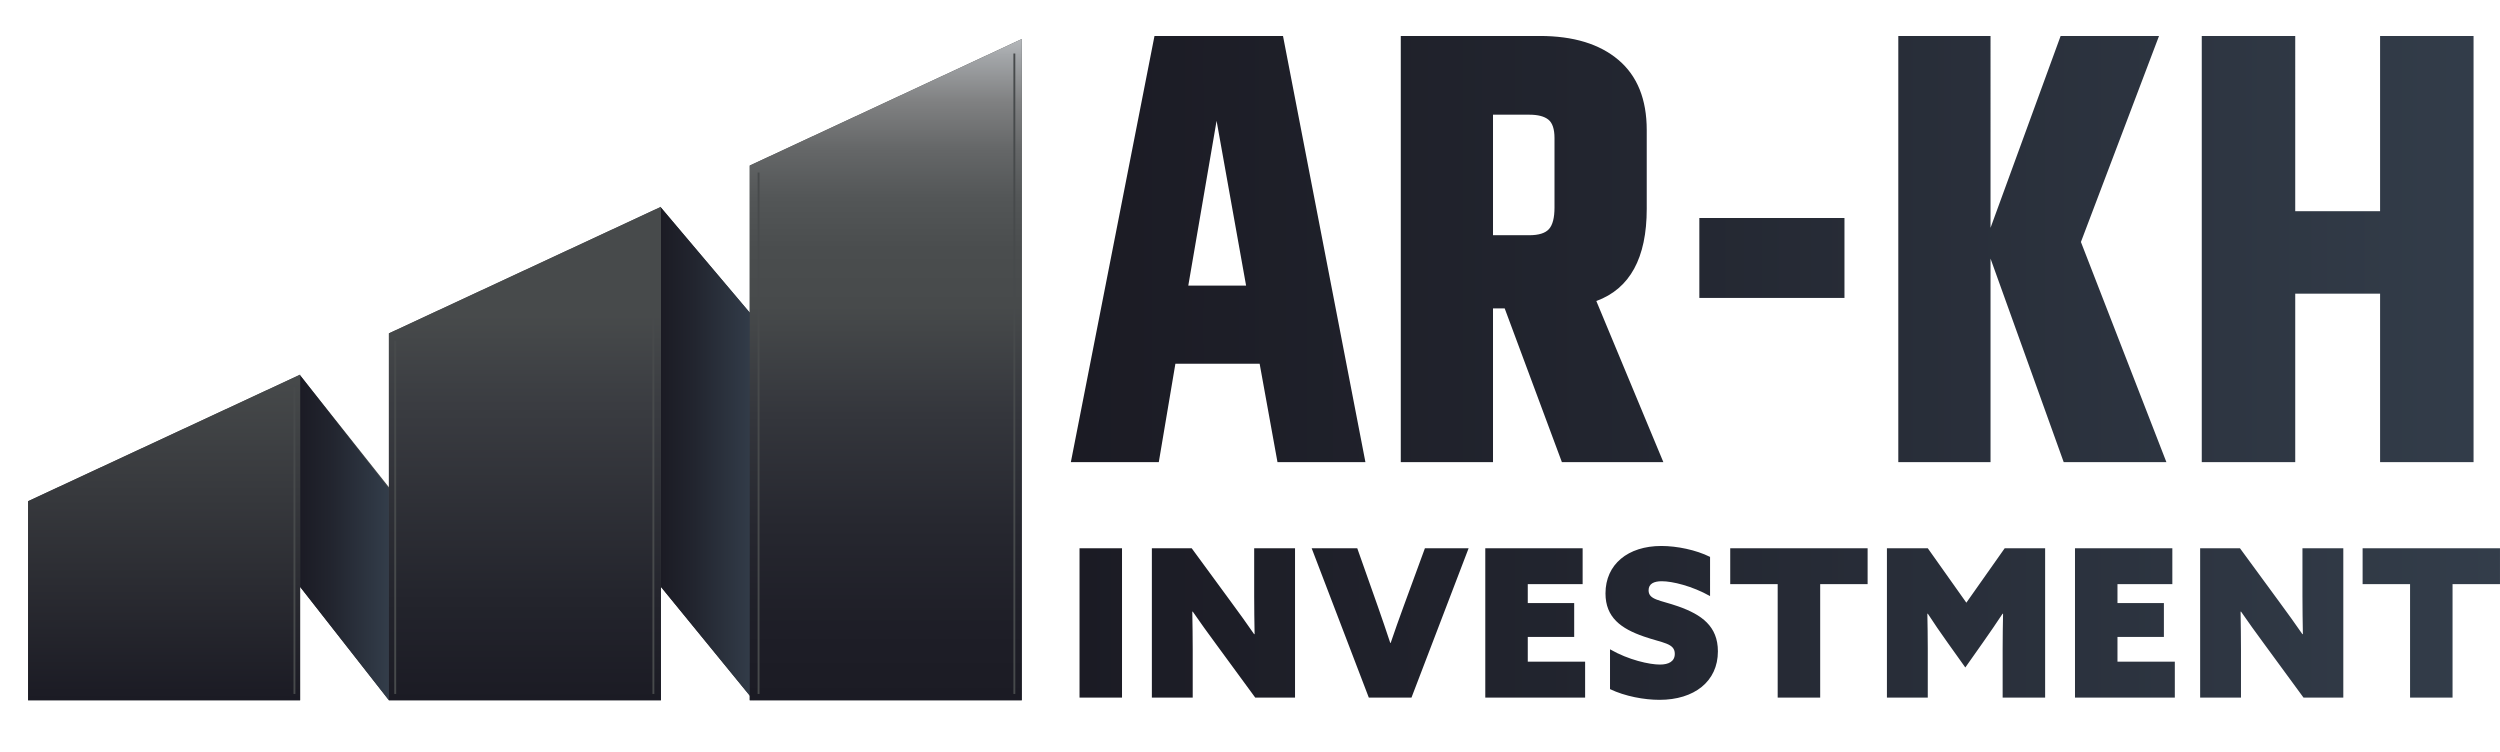 <?xml version="1.0" encoding="utf-8"?>
<!-- Generator: Adobe Illustrator 25.2.1, SVG Export Plug-In . SVG Version: 6.00 Build 0)  -->
<svg version="1.1" id="katman_1" xmlns="http://www.w3.org/2000/svg" xmlns:xlink="http://www.w3.org/1999/xlink" x="0px" y="0px"
	 viewBox="0 0 1450.43 436.17" style="enable-background:new 0 0 1450.43 436.17;" xml:space="preserve">
<style type="text/css">
	.st0{fill:#474A4B;}
	.st1{clip-path:url(#SVGID_2_);fill:url(#SVGID_3_);}
	.st2{clip-path:url(#SVGID_5_);fill:url(#SVGID_6_);}
	.st3{clip-path:url(#SVGID_8_);fill:url(#SVGID_9_);}
	.st4{clip-path:url(#SVGID_11_);fill:url(#SVGID_12_);}
	.st5{clip-path:url(#SVGID_14_);fill:url(#SVGID_15_);}
	.st6{clip-path:url(#SVGID_17_);fill:url(#SVGID_18_);}
</style>
<rect x="96.58" y="298.83" class="st0" width="0.97" height="95.14"/>
<g>
	<polygon class="st0" points="434.98,96.05 434.98,181.39 383.46,120.41 383.46,120 225.63,193.41 225.63,282.67 174.12,217.74 
		174.12,217.37 16.29,290.77 16.29,406.26 174.12,406.26 174.12,340.5 225.63,406.26 225.63,406.25 225.63,406.26 383.46,406.26 
		383.46,340.5 434.98,403.58 434.98,406.26 592.81,406.26 592.81,22.64 	"/>
	<g>
		<defs>
			<polygon id="SVGID_1_" points="225.63,406.26 174.12,340.5 174.12,217.74 225.63,283.5 			"/>
		</defs>
		<clipPath id="SVGID_2_">
			<use xlink:href="#SVGID_1_"  style="overflow:visible;"/>
		</clipPath>
		
			<linearGradient id="SVGID_3_" gradientUnits="userSpaceOnUse" x1="-80.279" y1="712.544" x2="-79.15" y2="712.544" gradientTransform="matrix(45.629 0 0 -45.629 3837.12 32824.309)">
			<stop  offset="0" style="stop-color:#1B1B24"/>
			<stop  offset="0.365" style="stop-color:#22252F"/>
			<stop  offset="1" style="stop-color:#333D4A"/>
		</linearGradient>
		<rect x="174.12" y="217.74" class="st1" width="51.51" height="188.52"/>
	</g>
	<g>
		<defs>
			<polygon id="SVGID_4_" points="437.17,406.26 383.46,340.5 383.46,120.41 437.17,183.98 			"/>
		</defs>
		<clipPath id="SVGID_5_">
			<use xlink:href="#SVGID_4_"  style="overflow:visible;"/>
		</clipPath>
		
			<linearGradient id="SVGID_6_" gradientUnits="userSpaceOnUse" x1="-79.715" y1="712.702" x2="-78.586" y2="712.702" gradientTransform="matrix(47.57 0 0 -47.57 4175.527 34166.805)">
			<stop  offset="0" style="stop-color:#1B1B24"/>
			<stop  offset="0.365" style="stop-color:#22252F"/>
			<stop  offset="1" style="stop-color:#333D4A"/>
		</linearGradient>
		<rect x="383.46" y="120.41" class="st2" width="53.71" height="285.85"/>
	</g>
	<g>
		<defs>
			<polygon id="SVGID_7_" points="16.29,290.77 16.29,406.26 174.12,406.26 174.12,217.37 			"/>
		</defs>
		<clipPath id="SVGID_8_">
			<use xlink:href="#SVGID_7_"  style="overflow:visible;"/>
		</clipPath>
		
			<linearGradient id="SVGID_9_" gradientUnits="userSpaceOnUse" x1="-79.126" y1="714.027" x2="-77.996" y2="714.027" gradientTransform="matrix(0 -167.311 -167.311 0 119559.586 -12832.281)">
			<stop  offset="0" style="stop-color:#1B1B24"/>
			<stop  offset="1" style="stop-color:#474A4B"/>
		</linearGradient>
		<rect x="16.29" y="217.37" class="st3" width="157.83" height="188.89"/>
	</g>
	<g>
		<defs>
			<polygon id="SVGID_10_" points="225.63,193.41 225.63,406.26 383.46,406.26 383.46,120 			"/>
		</defs>
		<clipPath id="SVGID_11_">
			<use xlink:href="#SVGID_10_"  style="overflow:visible;"/>
		</clipPath>
		
			<linearGradient id="SVGID_12_" gradientUnits="userSpaceOnUse" x1="-79.009" y1="713.776" x2="-77.88" y2="713.776" gradientTransform="matrix(0 -253.549 -253.549 0 181281.734 -19626.367)">
			<stop  offset="0" style="stop-color:#1B1B24"/>
			<stop  offset="0.201" style="stop-color:#23242C"/>
			<stop  offset="0.598" style="stop-color:#3A3C41"/>
			<stop  offset="0.781" style="stop-color:#474A4B"/>
			<stop  offset="0.968" style="stop-color:#474A4B"/>
			<stop  offset="1" style="stop-color:#474A4B"/>
		</linearGradient>
		<rect x="225.63" y="120" class="st4" width="157.83" height="286.26"/>
	</g>
	<g>
		<defs>
			<polygon id="SVGID_13_" points="434.98,96.05 434.98,406.26 592.81,406.26 592.81,22.64 			"/>
		</defs>
		<clipPath id="SVGID_14_">
			<use xlink:href="#SVGID_13_"  style="overflow:visible;"/>
		</clipPath>
		
			<linearGradient id="SVGID_15_" gradientUnits="userSpaceOnUse" x1="-78.951" y1="713.652" x2="-77.822" y2="713.652" gradientTransform="matrix(0 -339.788 -339.788 0 243003.891 -26420.455)">
			<stop  offset="0" style="stop-color:#1B1B24"/>
			<stop  offset="0.112" style="stop-color:#1E1E27"/>
			<stop  offset="0.262" style="stop-color:#26272F"/>
			<stop  offset="0.432" style="stop-color:#34363C"/>
			<stop  offset="0.597" style="stop-color:#474A4B"/>
			<stop  offset="0.683" style="stop-color:#4A4D4E"/>
			<stop  offset="0.76" style="stop-color:#535657"/>
			<stop  offset="0.835" style="stop-color:#656768"/>
			<stop  offset="0.907" style="stop-color:#808182"/>
			<stop  offset="0.977" style="stop-color:#A4A7AA"/>
			<stop  offset="1" style="stop-color:#B4B7BA"/>
		</linearGradient>
		<rect x="434.98" y="22.64" class="st5" width="157.83" height="383.62"/>
	</g>
	<rect x="170.28" y="224.7" class="st0" width="1.1" height="177.91"/>
	<rect x="228.74" y="197.65" class="st0" width="1.1" height="204.96"/>
	<rect x="378.53" y="127.86" class="st0" width="1.1" height="274.74"/>
	<rect x="439.55" y="100.1" class="st0" width="1.1" height="302.51"/>
	<rect x="587.95" y="31.05" class="st0" width="1.1" height="371.56"/>
	<g>
		<defs>
			<path id="SVGID_16_" d="M626.31,404.72h24.65v-86.65h-24.65V404.72z M727.64,318.07v27.76c0,7.3,0.12,14.72,0.24,22.02
				l-0.24,0.12c-4.31-6.22-8.5-12.09-13.28-18.55l-22.98-31.35h-23.1v86.64h23.7v-27.77c0-7.3-0.12-14.72-0.24-22.02l0.24-0.12
				c4.31,6.22,8.5,12.09,13.28,18.55l22.98,31.36h23.1v-86.64H727.64z M826.7,318.07l-12.33,33.63c-2.51,6.82-5.14,14.24-7.54,21.3
				h-0.24c-2.27-6.94-4.67-13.88-7.18-21.06l-11.97-33.87h-26.45l33.15,86.64h24.77l33.15-86.64H826.7z M861.72,318.07v86.64h57.92
				v-20.82h-33.27v-14.36h26.93V349.9h-26.93v-11.01h31.83v-20.82H861.72z M1003.83,318.07v20.82h27.53v65.82h24.66v-65.82h27.52
				v-20.82H1003.83z M1163.08,318.07l-22.26,31.59l-22.38-31.59h-23.7v86.64h23.7v-28.24c0-6.82-0.12-14.36-0.24-20.34l0.24-0.12
				c3.59,5.51,7.42,11.13,11.37,16.64l10.41,14.6l10.29-14.6c3.83-5.51,7.78-11.13,11.37-16.64l0.24,0.12
				c-0.12,5.98-0.24,13.52-0.24,20.34v28.24h24.65v-86.64H1163.08z M1203.85,318.07v86.64h57.92v-20.82h-33.27v-14.36h26.93V349.9
				h-26.93v-11.01h31.83v-20.82H1203.85z M1335.82,318.07v27.76c0,7.3,0.12,14.72,0.24,22.02l-0.24,0.12
				c-4.31-6.22-8.5-12.09-13.28-18.55l-22.98-31.35h-23.1v86.64h23.7v-27.77c0-7.3-0.12-14.72-0.24-22.02l0.24-0.12
				c4.31,6.22,8.5,12.09,13.28,18.55l22.98,31.36h23.1v-86.64H1335.82z M1370.72,318.07v20.82h27.53v65.82h24.65v-65.82h27.52
				v-20.82H1370.72z M931.46,344.28c0,14,9.1,20.46,22.26,25.01c11.01,3.83,17.95,3.83,17.95,10.05c0,4.43-3.59,6.22-8.62,6.22
				c-5.98,0-18.19-2.63-28.96-8.86v23.1c8.74,4.19,19.87,6.22,28.72,6.22c20.11,0,33.87-10.65,33.87-28.12
				c0-14.6-9.45-21.3-22.98-26.09c-10.53-3.71-17.23-3.71-17.23-9.33c0-3.83,3.11-5.27,7.66-5.27c6.1,0,17.59,2.75,28,8.62V323.1
				c-8.14-4.07-19.27-6.34-28.25-6.34C944.5,316.75,931.46,327.4,931.46,344.28 M985.91,172.85h84.2v-46.38h-84.2V172.85z
				 M705.83,70.1l17.12,95.61h-33.54L705.83,70.1z M669.8,20.87l-48.52,247.24h51.02l9.63-57.08h48.88l10.35,57.08h51.02
				L744.36,20.87H669.8z M866.2,66.54h21.05c4.99,0,8.68,0.95,11.06,2.85c2.38,1.91,3.57,5.47,3.57,10.7v40.32
				c0,5.95-1.07,10.11-3.21,12.49c-2.14,2.38-5.95,3.57-11.42,3.57H866.2V66.54z M812.69,20.87v247.24h53.51v-89.19h6.78
				l33.18,89.19h58.87l-38.89-93.47c19.5-7.14,29.25-24.97,29.25-53.51V75.45c0-17.84-5.47-31.4-16.41-40.67
				c-10.94-9.28-26.17-13.91-45.67-13.91H812.69z M1195.52,20.87l-40.67,111.31V20.87h-53.51v247.24h53.51V150.02l42.45,118.09
				h59.58l-49.59-127.72l45.31-119.52H1195.52z M1380.86,20.87v101.68h-49.23V20.87h-54.23v247.24h54.23v-97.75h49.23v97.75h54.23
				V20.87H1380.86z"/>
		</defs>
		<clipPath id="SVGID_17_">
			<use xlink:href="#SVGID_16_"  style="overflow:visible;"/>
		</clipPath>
		
			<linearGradient id="SVGID_18_" gradientUnits="userSpaceOnUse" x1="-78.806" y1="713.517" x2="-77.677" y2="713.517" gradientTransform="matrix(734.415 0 0 -734.415 58497.586 524231.125)">
			<stop  offset="0" style="stop-color:#1B1B24"/>
			<stop  offset="0.365" style="stop-color:#22252F"/>
			<stop  offset="1" style="stop-color:#333D4A"/>
		</linearGradient>
		<rect x="621.28" y="20.87" class="st6" width="829.15" height="385.16"/>
	</g>
</g>
</svg>
